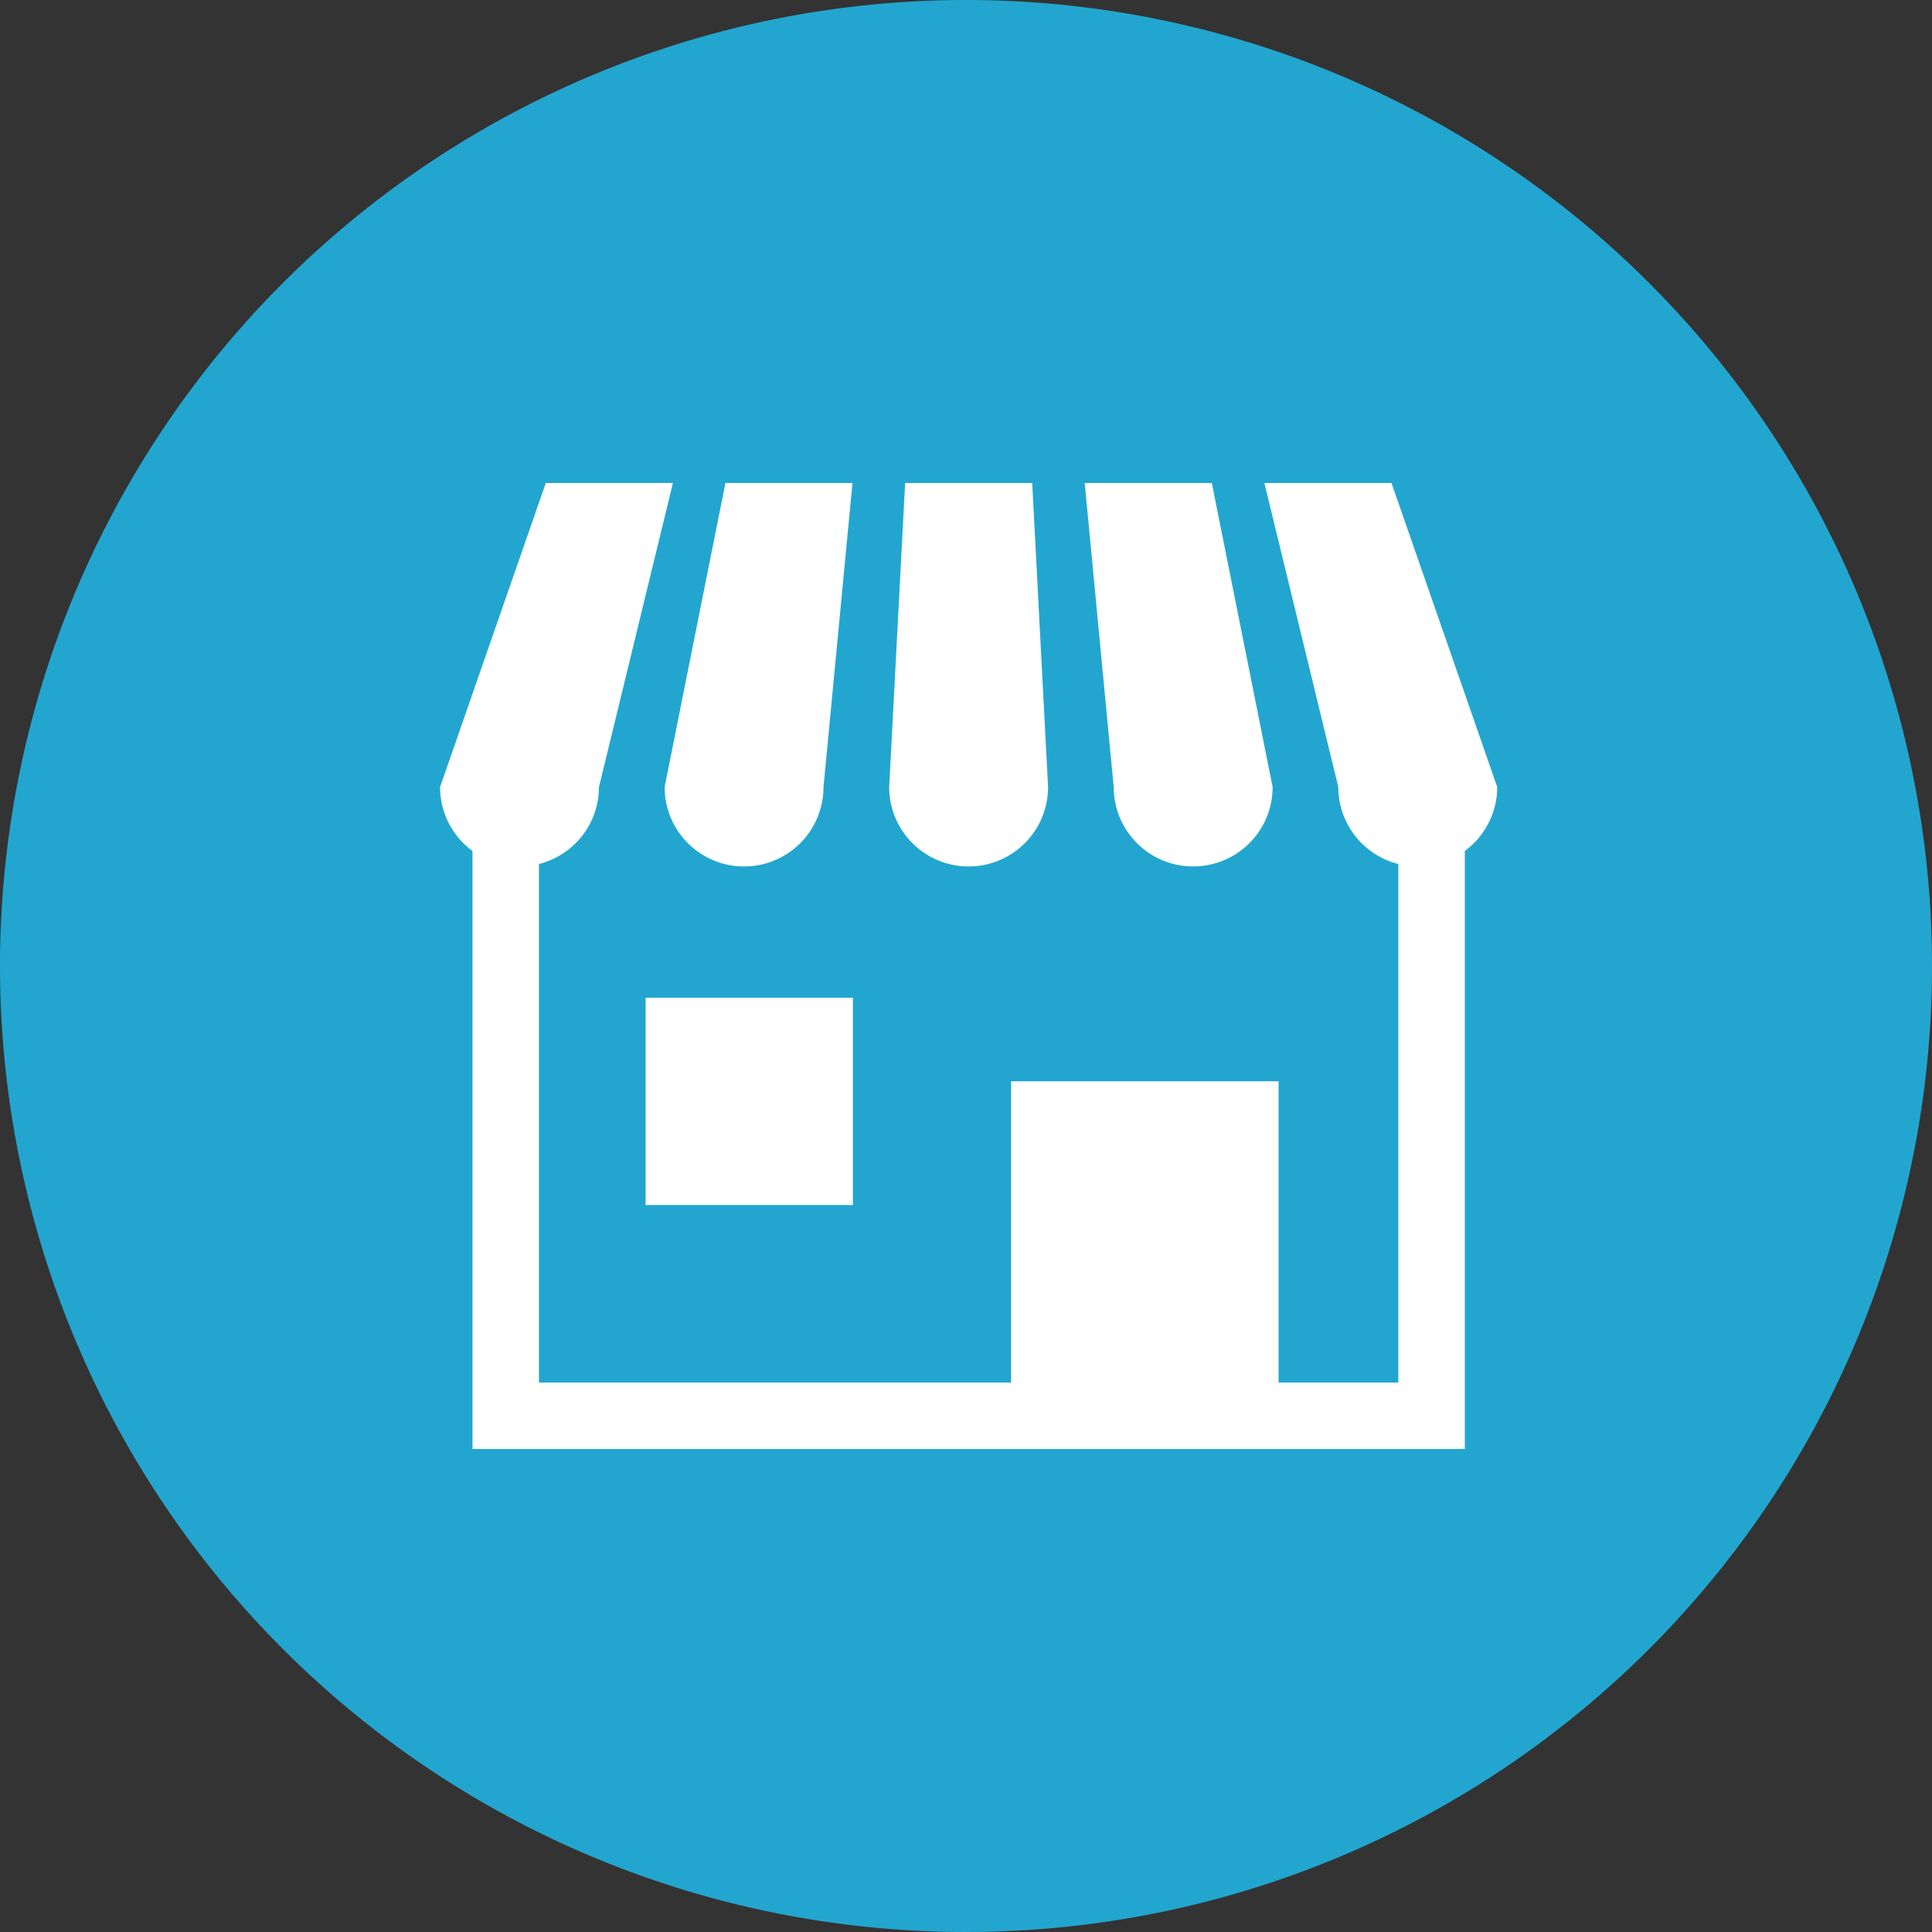 <svg xmlns="http://www.w3.org/2000/svg" viewBox="2139 -1490 180 180"><rect x="2139" y="-1490" width="180" height="180" fill="#333333" stroke="none"/><defs><style>.a{fill:#22a6cf;}.b{fill:#fff;}</style></defs><g transform="translate(1429 -2001)"><path class="a" d="M90,0A90,90,0,1,1,0,90,90,90,0,0,1,90,0Z" transform="translate(710 511)"/><g transform="translate(-332 -324)"><path class="b" d="M116.16,57.8a7.4,7.4,0,0,0,7.4-7.4l2.7-28.324H114.422L108.758,50.4A7.4,7.4,0,0,0,116.16,57.8Z" transform="translate(995.164 857.926)"/><path class="b" d="M224.919,57.8a7.4,7.4,0,0,0,7.4-7.4L230.84,22.074H219L217.515,50.4A7.4,7.4,0,0,0,224.919,57.8Z" transform="translate(907.328 857.926)"/><path class="b" d="M322.327,57.8a7.4,7.4,0,0,0,7.4-7.4l-5.666-28.324H312.219l2.7,28.324A7.4,7.4,0,0,0,322.327,57.8Z" transform="translate(830.842 857.925)"/><path class="b" d="M88.642,22.074H76.8L83.686,50.4a7.4,7.4,0,0,0,5.593,7.172v48.311H78.123V77.816H53.2v28.065H9.214V57.57A7.4,7.4,0,0,0,14.805,50.4l6.89-28.324H9.849L0,50.4a7.384,7.384,0,0,0,3.019,5.956v55.72H95.474V56.354A7.384,7.384,0,0,0,98.493,50.4Z" transform="translate(1083 857.926)"/><rect class="b" width="19.312" height="19.31" transform="translate(1102.151 927.958)"/></g></g></svg>